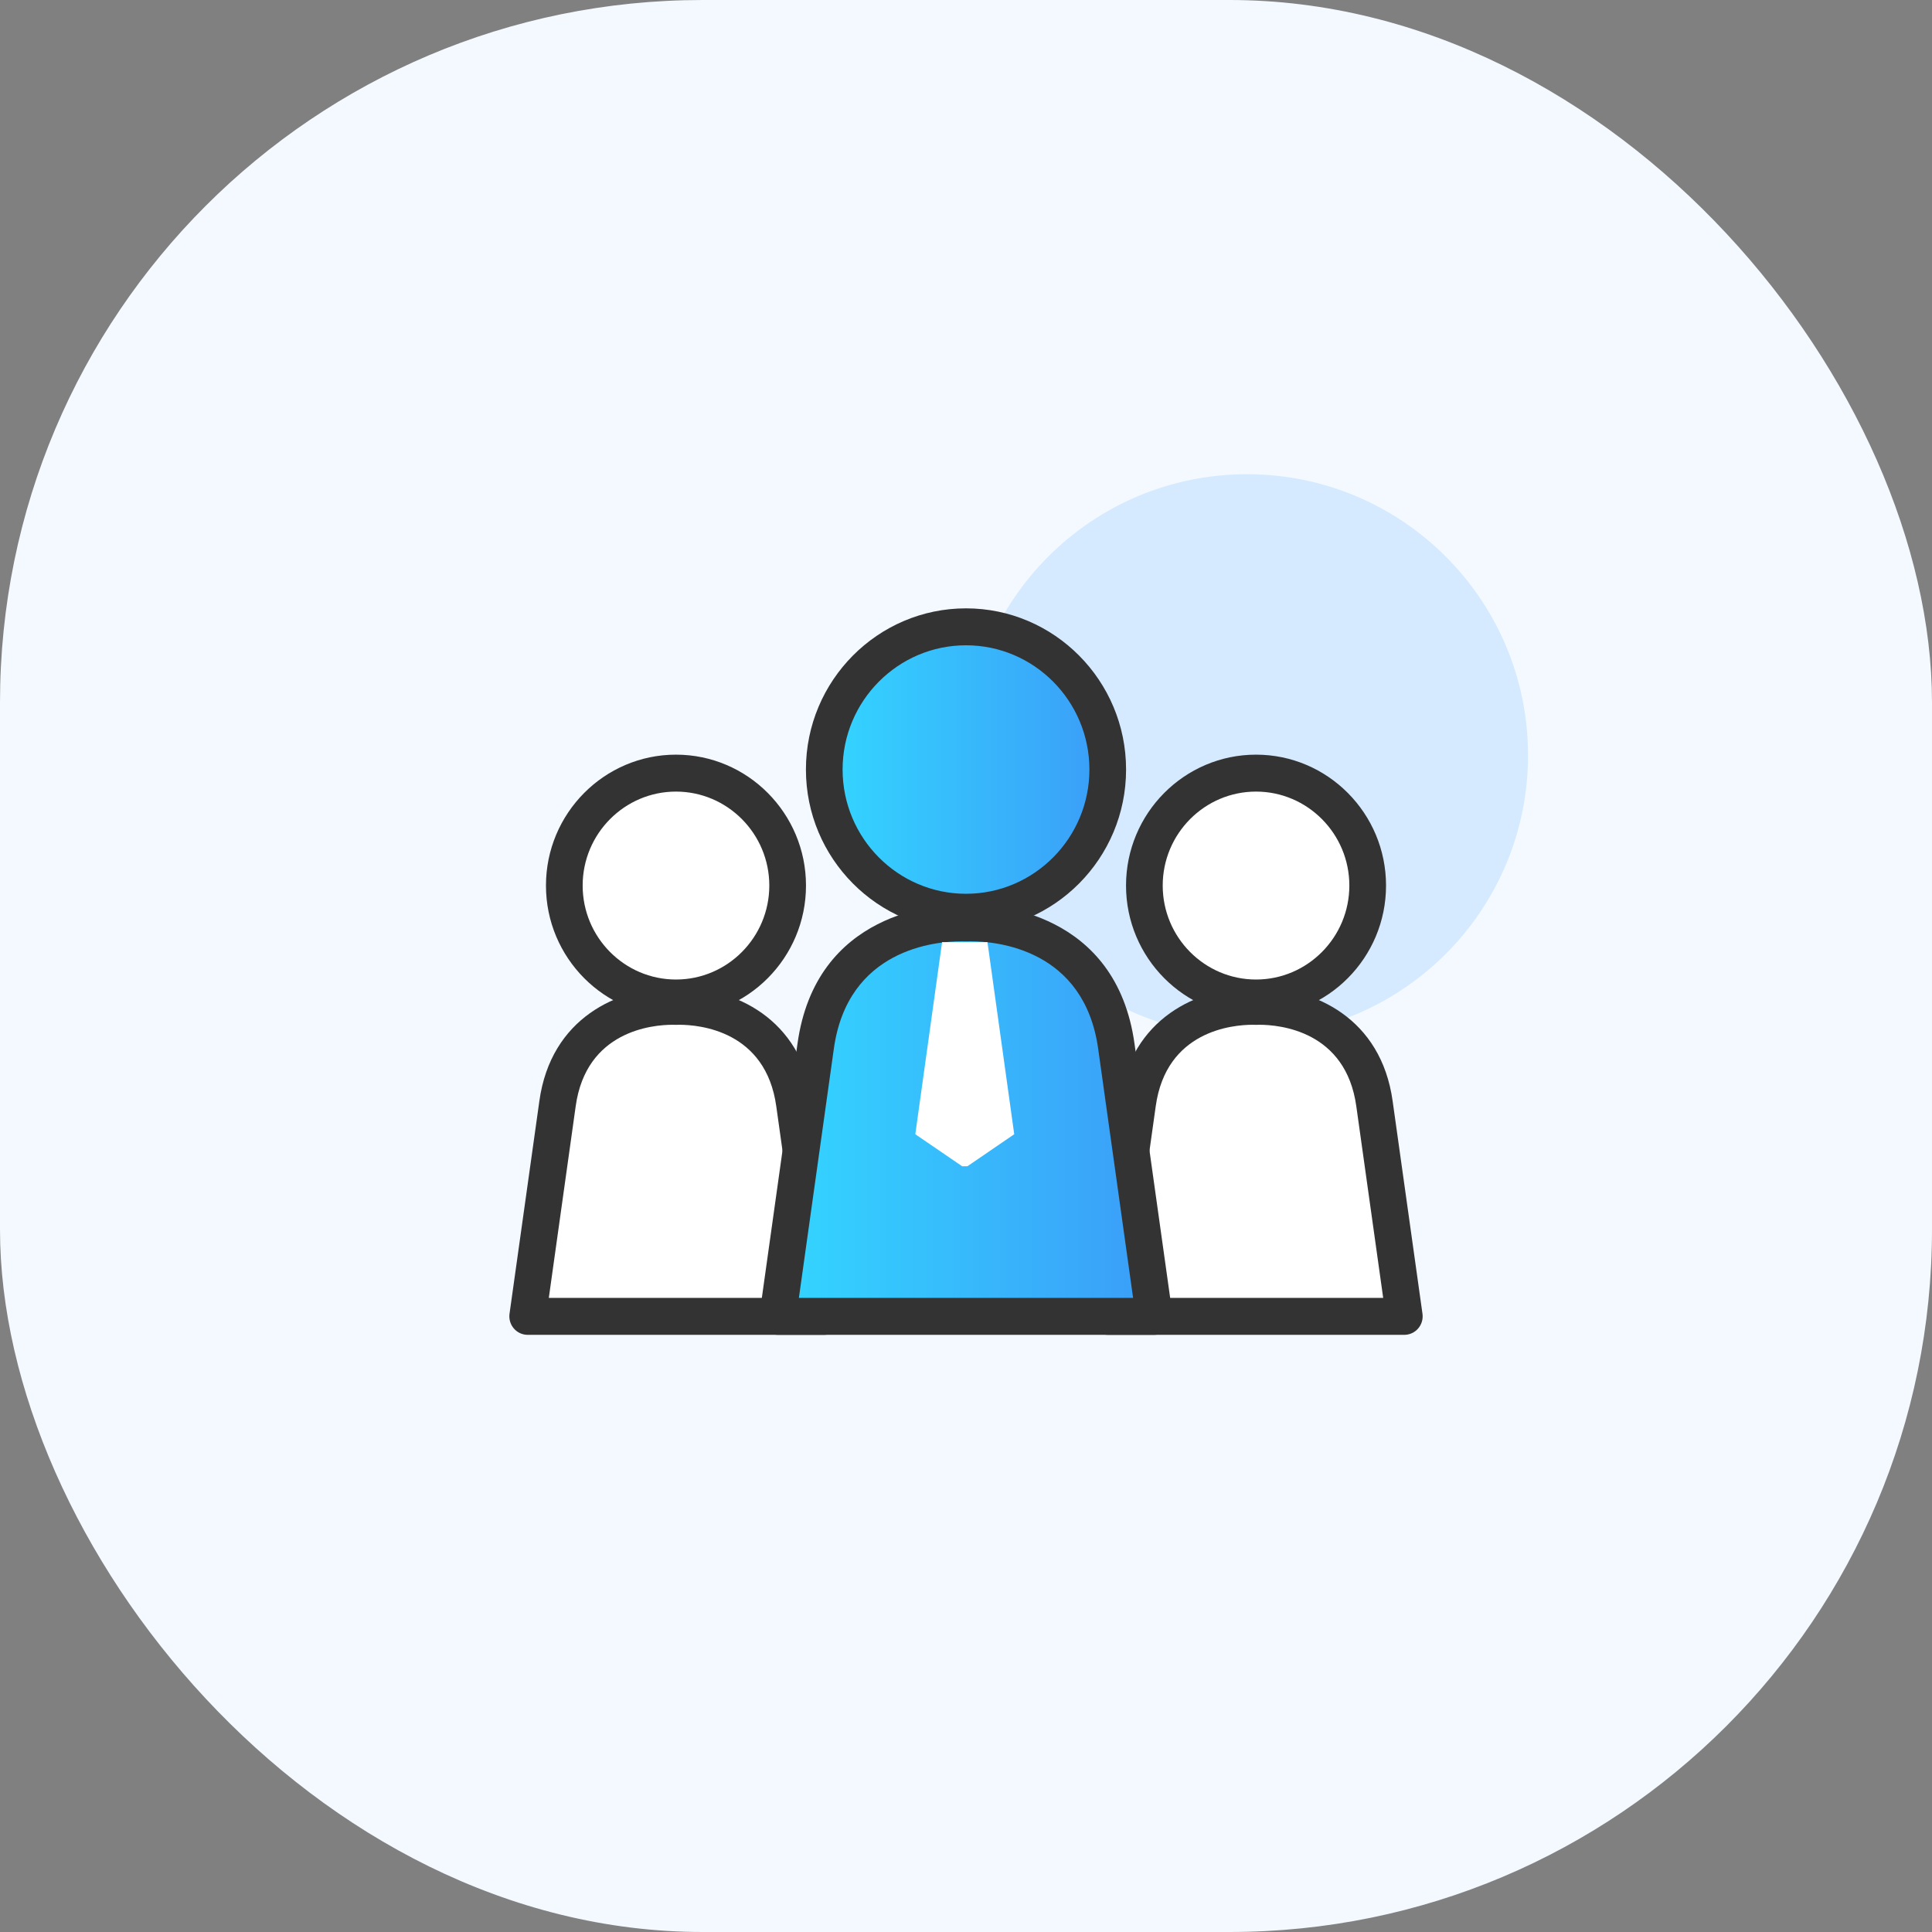 <svg width="110" height="110" viewBox="0 0 110 110" fill="none" xmlns="http://www.w3.org/2000/svg">
<rect x="0" y="0" width="110" height="110" fill="#808080" stroke="none"/>
<rect width="110" height="110" rx="40" fill="#F3F9FF"/>
<g clip-path="url(#clip0_31_225)">
<path d="M71 59C79.837 59 87 51.837 87 43C87 34.163 79.837 27 71 27C62.163 27 55 34.163 55 43C55 51.837 62.163 59 71 59Z" fill="#D6EAFF"/>
<path d="M72.973 56.651C76.391 55.838 78.507 52.39 77.7 48.95C76.894 45.509 73.469 43.378 70.052 44.19C66.635 45.002 64.519 48.45 65.325 51.891C66.132 55.332 69.556 57.463 72.973 56.651Z" fill="white"/>
<path d="M71.513 57.873C67.431 57.873 64.111 54.53 64.111 50.42C64.111 46.31 67.431 42.967 71.513 42.967C75.594 42.967 78.915 46.31 78.915 50.42C78.915 54.53 75.594 57.873 71.513 57.873ZM71.513 45.07C68.583 45.07 66.2 47.47 66.2 50.42C66.2 53.37 68.583 55.77 71.513 55.77C74.442 55.77 76.826 53.37 76.826 50.42C76.826 47.47 74.442 45.07 71.513 45.07Z" fill="#333333"/>
<path d="M79.955 74.948L78.258 62.849C77.447 56.949 71.513 57.299 71.513 57.299C71.513 57.299 65.578 56.949 64.767 62.849L63.07 74.948H79.955Z" fill="white"/>
<path d="M79.955 76H63.07C62.767 76 62.48 75.868 62.281 75.638C62.083 75.408 61.993 75.103 62.036 74.801L63.733 62.702C64.388 57.935 68.233 56.243 71.326 56.243C71.408 56.243 71.471 56.245 71.513 56.246C71.555 56.245 71.618 56.243 71.699 56.243C74.792 56.243 78.637 57.935 79.293 62.704L80.99 74.801C81.032 75.103 80.942 75.408 80.744 75.638C80.546 75.868 80.258 76 79.955 76ZM64.272 73.897H78.753L77.224 62.996C76.631 58.682 72.846 58.346 71.699 58.346C71.626 58.346 71.581 58.348 71.57 58.349C71.532 58.351 71.49 58.351 71.452 58.349C71.444 58.348 71.399 58.346 71.326 58.346C70.18 58.346 66.394 58.682 65.801 62.993L64.272 73.897Z" fill="#333333"/>
<path d="M40.601 56.458C43.912 55.282 45.651 51.627 44.483 48.292C43.316 44.958 39.685 43.207 36.374 44.383C33.062 45.558 31.324 49.214 32.491 52.548C33.659 55.883 37.289 57.633 40.601 56.458Z" fill="white"/>
<path d="M38.487 57.873C34.406 57.873 31.085 54.53 31.085 50.42C31.085 46.31 34.406 42.967 38.487 42.967C42.569 42.967 45.89 46.31 45.89 50.42C45.89 54.53 42.569 57.873 38.487 57.873ZM38.487 45.07C35.558 45.07 33.174 47.47 33.174 50.42C33.174 53.37 35.558 55.77 38.487 55.77C41.417 55.77 43.801 53.37 43.801 50.42C43.801 47.47 41.417 45.07 38.487 45.07Z" fill="#333333"/>
<path d="M46.93 74.948L45.233 62.849C44.422 56.949 38.487 57.299 38.487 57.299C38.487 57.299 32.553 56.949 31.741 62.849L30.044 74.948H46.93Z" fill="white"/>
<path d="M46.93 76H30.044C29.742 76 29.454 75.868 29.256 75.638C29.058 75.408 28.968 75.103 29.01 74.801L30.707 62.702C31.363 57.935 35.208 56.243 38.301 56.243C38.382 56.243 38.445 56.245 38.487 56.246C38.529 56.245 38.592 56.243 38.674 56.243C41.767 56.243 45.612 57.935 46.268 62.704L47.964 74.801C48.007 75.103 47.917 75.408 47.718 75.638C47.52 75.868 47.233 76 46.93 76ZM31.247 73.897H45.728L44.199 62.996C43.605 58.682 39.82 58.346 38.674 58.346C38.601 58.346 38.556 58.348 38.544 58.349C38.507 58.351 38.464 58.351 38.426 58.349C38.419 58.348 38.374 58.346 38.301 58.346C37.155 58.346 33.369 58.682 32.776 62.993L31.247 73.897Z" fill="#333333"/>
<path d="M56.905 51.71C61.236 50.651 63.894 46.257 62.842 41.896C61.79 37.535 57.427 34.858 53.096 35.918C48.765 36.977 46.106 41.37 47.158 45.731C48.21 50.092 52.574 52.769 56.905 51.71Z" fill="url(#paint0_linear_31_225)"/>
<path d="M55 52.991C49.974 52.991 45.886 48.874 45.886 43.814C45.886 38.754 49.974 34.637 55 34.637C60.026 34.637 64.114 38.754 64.114 43.814C64.114 48.874 60.026 52.991 55 52.991ZM55 36.74C51.126 36.74 47.974 39.913 47.974 43.814C47.974 47.715 51.126 50.888 55 50.888C58.874 50.888 62.026 47.715 62.026 43.814C62.026 39.913 58.874 36.74 55 36.74Z" fill="#333333"/>
<path d="M65.717 74.948L63.563 59.59C62.532 52.102 55 52.545 55 52.545C55 52.545 47.467 52.102 46.437 59.59L44.283 74.948H65.717Z" fill="url(#paint1_linear_31_225)"/>
<path d="M65.717 76H44.283C43.98 76 43.693 75.868 43.495 75.638C43.296 75.408 43.206 75.103 43.249 74.801L45.403 59.443C46.444 51.872 53.383 51.489 54.763 51.489C54.869 51.489 54.95 51.491 55 51.492C55.05 51.491 55.13 51.489 55.237 51.489C56.617 51.489 63.555 51.872 64.597 59.446L66.751 74.801C66.793 75.103 66.704 75.408 66.505 75.638C66.307 75.868 66.019 76 65.717 76ZM45.485 73.897H64.514L62.529 59.737C61.744 54.035 56.749 53.592 55.237 53.592C55.133 53.592 55.071 53.595 55.058 53.595C55.019 53.597 54.977 53.597 54.939 53.595C54.929 53.595 54.867 53.592 54.763 53.592C53.251 53.592 48.255 54.035 47.472 59.734L45.485 73.897Z" fill="#333333"/>
<path d="M56.222 53.642H53.638L52.114 64.579L54.781 66.402H55.08L57.746 64.579L56.222 53.642Z" fill="white"/>
</g>
<defs>
<linearGradient id="paint0_linear_31_225" x1="46.93" y1="43.814" x2="63.07" y2="43.814" gradientUnits="userSpaceOnUse">
<stop stop-color="#33D6FF"/>
<stop offset="1" stop-color="#3B9DF8"/>
</linearGradient>
<linearGradient id="paint1_linear_31_225" x1="44.283" y1="63.744" x2="65.717" y2="63.744" gradientUnits="userSpaceOnUse">
<stop stop-color="#33D6FF"/>
<stop offset="1" stop-color="#3B9DF8"/>
</linearGradient>
<clipPath id="clip0_31_225">
<rect width="58" height="49" fill="white" transform="translate(29 27)"/>
</clipPath>
</defs>
</svg>
